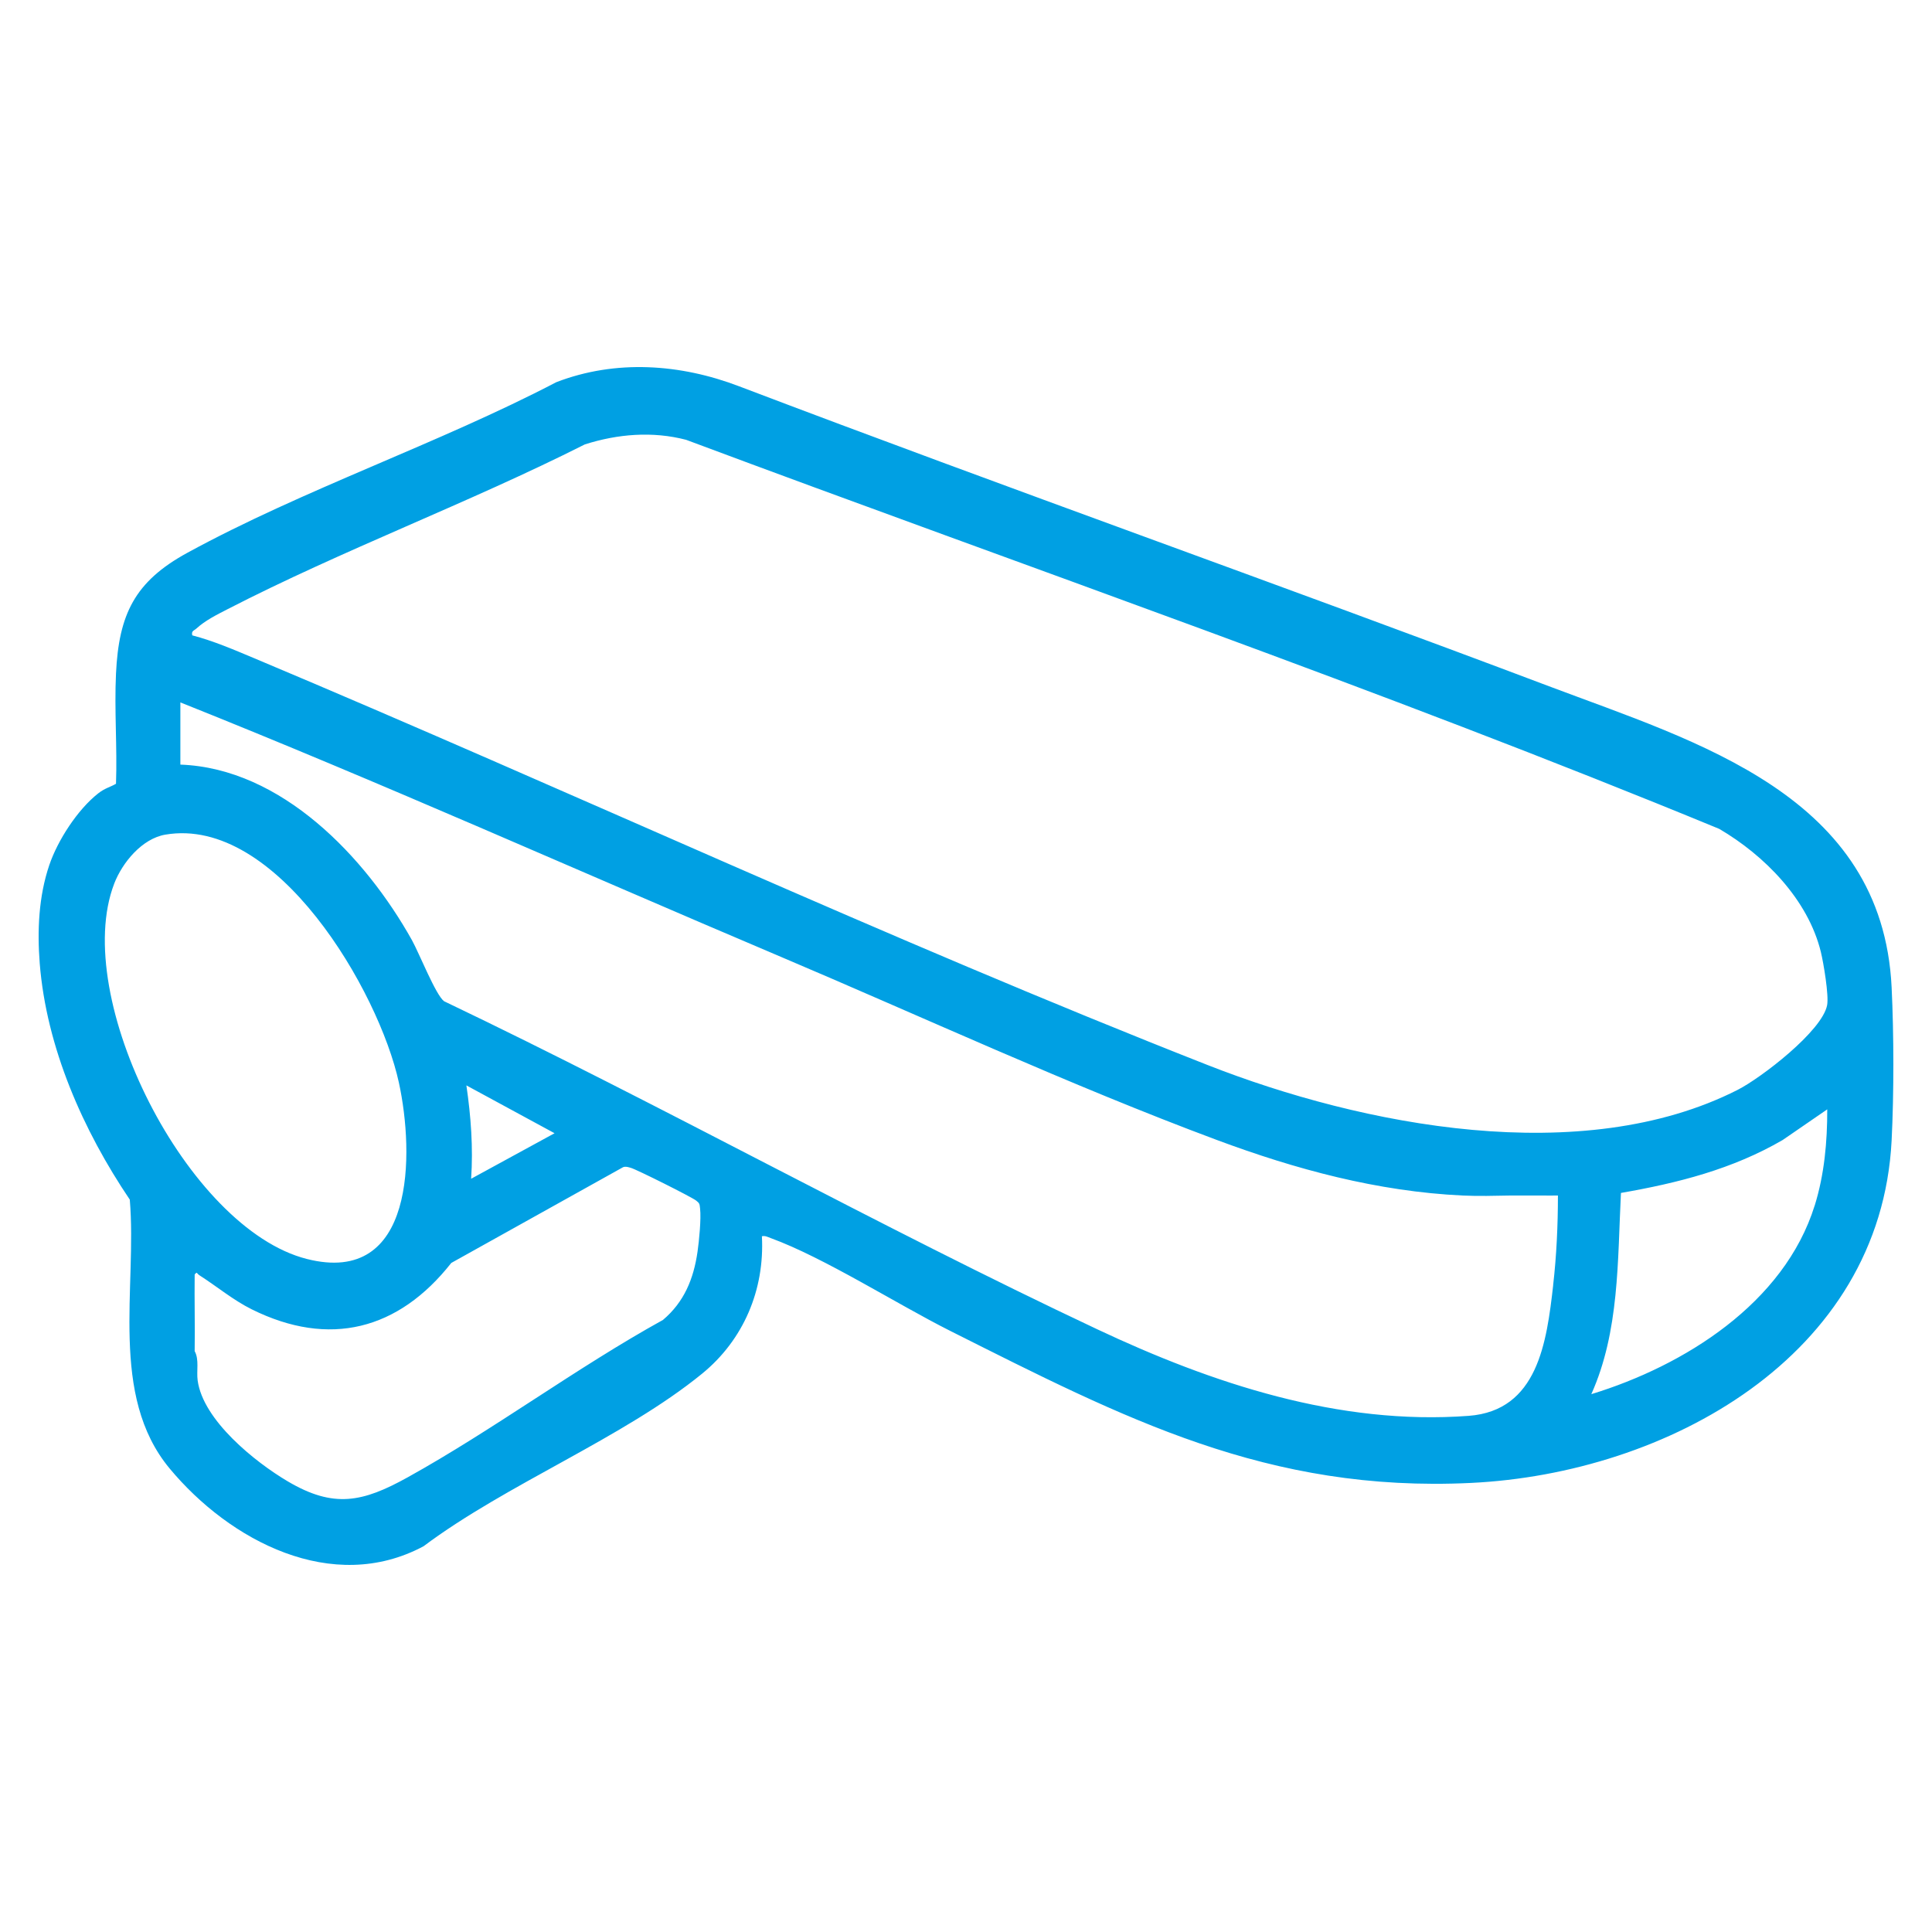 <svg width="50" height="50" viewBox="0 0 50 50" fill="none" xmlns="http://www.w3.org/2000/svg">
<path d="M48.955 25.55C48.712 20.579 43.933 19.211 40.088 17.76C33.12 15.13 26.095 12.646 19.133 9.999C17.61 9.416 15.935 9.298 14.397 9.891C11.343 11.485 7.855 12.665 4.851 14.305C3.486 15.05 3.075 15.897 3.002 17.434C2.957 18.379 3.036 19.338 3.002 20.284C2.849 20.373 2.715 20.396 2.541 20.533C2.005 20.955 1.494 21.746 1.275 22.39C1 23.202 0.962 24.084 1.028 24.93C1.201 27.113 2.152 29.258 3.359 31.046C3.55 33.316 2.817 36.109 4.389 38.003C5.943 39.874 8.599 41.28 10.961 40.017C13.102 38.411 16.139 37.209 18.171 35.55C19.242 34.676 19.792 33.379 19.718 31.994C19.806 31.975 19.87 32.014 19.947 32.042C21.326 32.545 23.205 33.746 24.589 34.442C29.104 36.71 32.803 38.632 38.071 38.378C43.123 38.134 48.67 35.117 48.955 29.515C49.016 28.302 49.014 26.765 48.955 25.551V25.55ZM2.955 22.87C3.166 22.322 3.676 21.702 4.281 21.6C7.159 21.112 9.806 25.647 10.323 28.017C10.723 29.854 10.748 33.298 7.937 32.581C4.847 31.793 1.825 25.814 2.955 22.871V22.87ZM18.052 32.395C17.951 33.096 17.706 33.697 17.157 34.16C14.914 35.4 12.774 37.001 10.545 38.236C9.387 38.878 8.638 39.041 7.448 38.338C6.598 37.836 5.254 36.756 5.115 35.725C5.082 35.471 5.159 35.187 5.038 34.967C5.048 34.307 5.03 33.644 5.038 32.984C5.11 32.899 5.08 32.953 5.167 33.008C5.617 33.296 6.032 33.645 6.516 33.886C8.525 34.882 10.313 34.42 11.679 32.685L16.125 30.207C16.196 30.181 16.258 30.205 16.326 30.224C16.475 30.265 17.894 30.976 18.015 31.07C18.112 31.145 18.104 31.163 18.118 31.277C18.149 31.544 18.092 32.114 18.052 32.395ZM12.07 28.09L14.352 29.328L12.193 30.506C12.247 29.701 12.188 28.891 12.07 28.09ZM40.196 33.263C40.028 34.738 39.797 36.508 38.009 36.642C34.65 36.893 31.372 35.804 28.393 34.4C22.696 31.718 17.175 28.628 11.493 25.912C11.278 25.755 10.847 24.665 10.661 24.331C9.457 22.177 7.284 19.883 4.668 19.788V18.178C9.853 20.248 14.95 22.533 20.09 24.712C23.833 26.298 27.691 28.086 31.483 29.499C33.535 30.264 35.651 30.836 37.852 30.94C38.266 30.96 38.677 30.947 39.083 30.94H39.894C40.036 30.941 40.177 30.942 40.319 30.94C40.319 31.706 40.283 32.498 40.195 33.262L40.196 33.263ZM46.963 31.201C46.173 33.731 43.586 35.346 41.183 36.081C41.913 34.454 41.861 32.624 41.95 30.873C43.422 30.617 44.836 30.259 46.136 29.503L47.289 28.71C47.291 29.55 47.214 30.398 46.964 31.201L46.963 31.201ZM47.286 26.012C47.161 26.682 45.573 27.9 44.969 28.206C40.945 30.25 35.257 29.136 31.253 27.563C22.948 24.299 14.808 20.492 6.577 17.034C6.056 16.815 5.52 16.585 4.976 16.443C4.948 16.325 5.019 16.324 5.08 16.269C5.309 16.059 5.605 15.912 5.879 15.771C8.865 14.233 12.127 13.019 15.136 11.501C15.988 11.23 16.887 11.156 17.756 11.382C26.674 14.715 35.697 17.825 44.493 21.451C45.661 22.134 46.79 23.276 47.123 24.634C47.192 24.916 47.334 25.758 47.286 26.013V26.012Z" fill="#00A0E3"/>
</svg>
